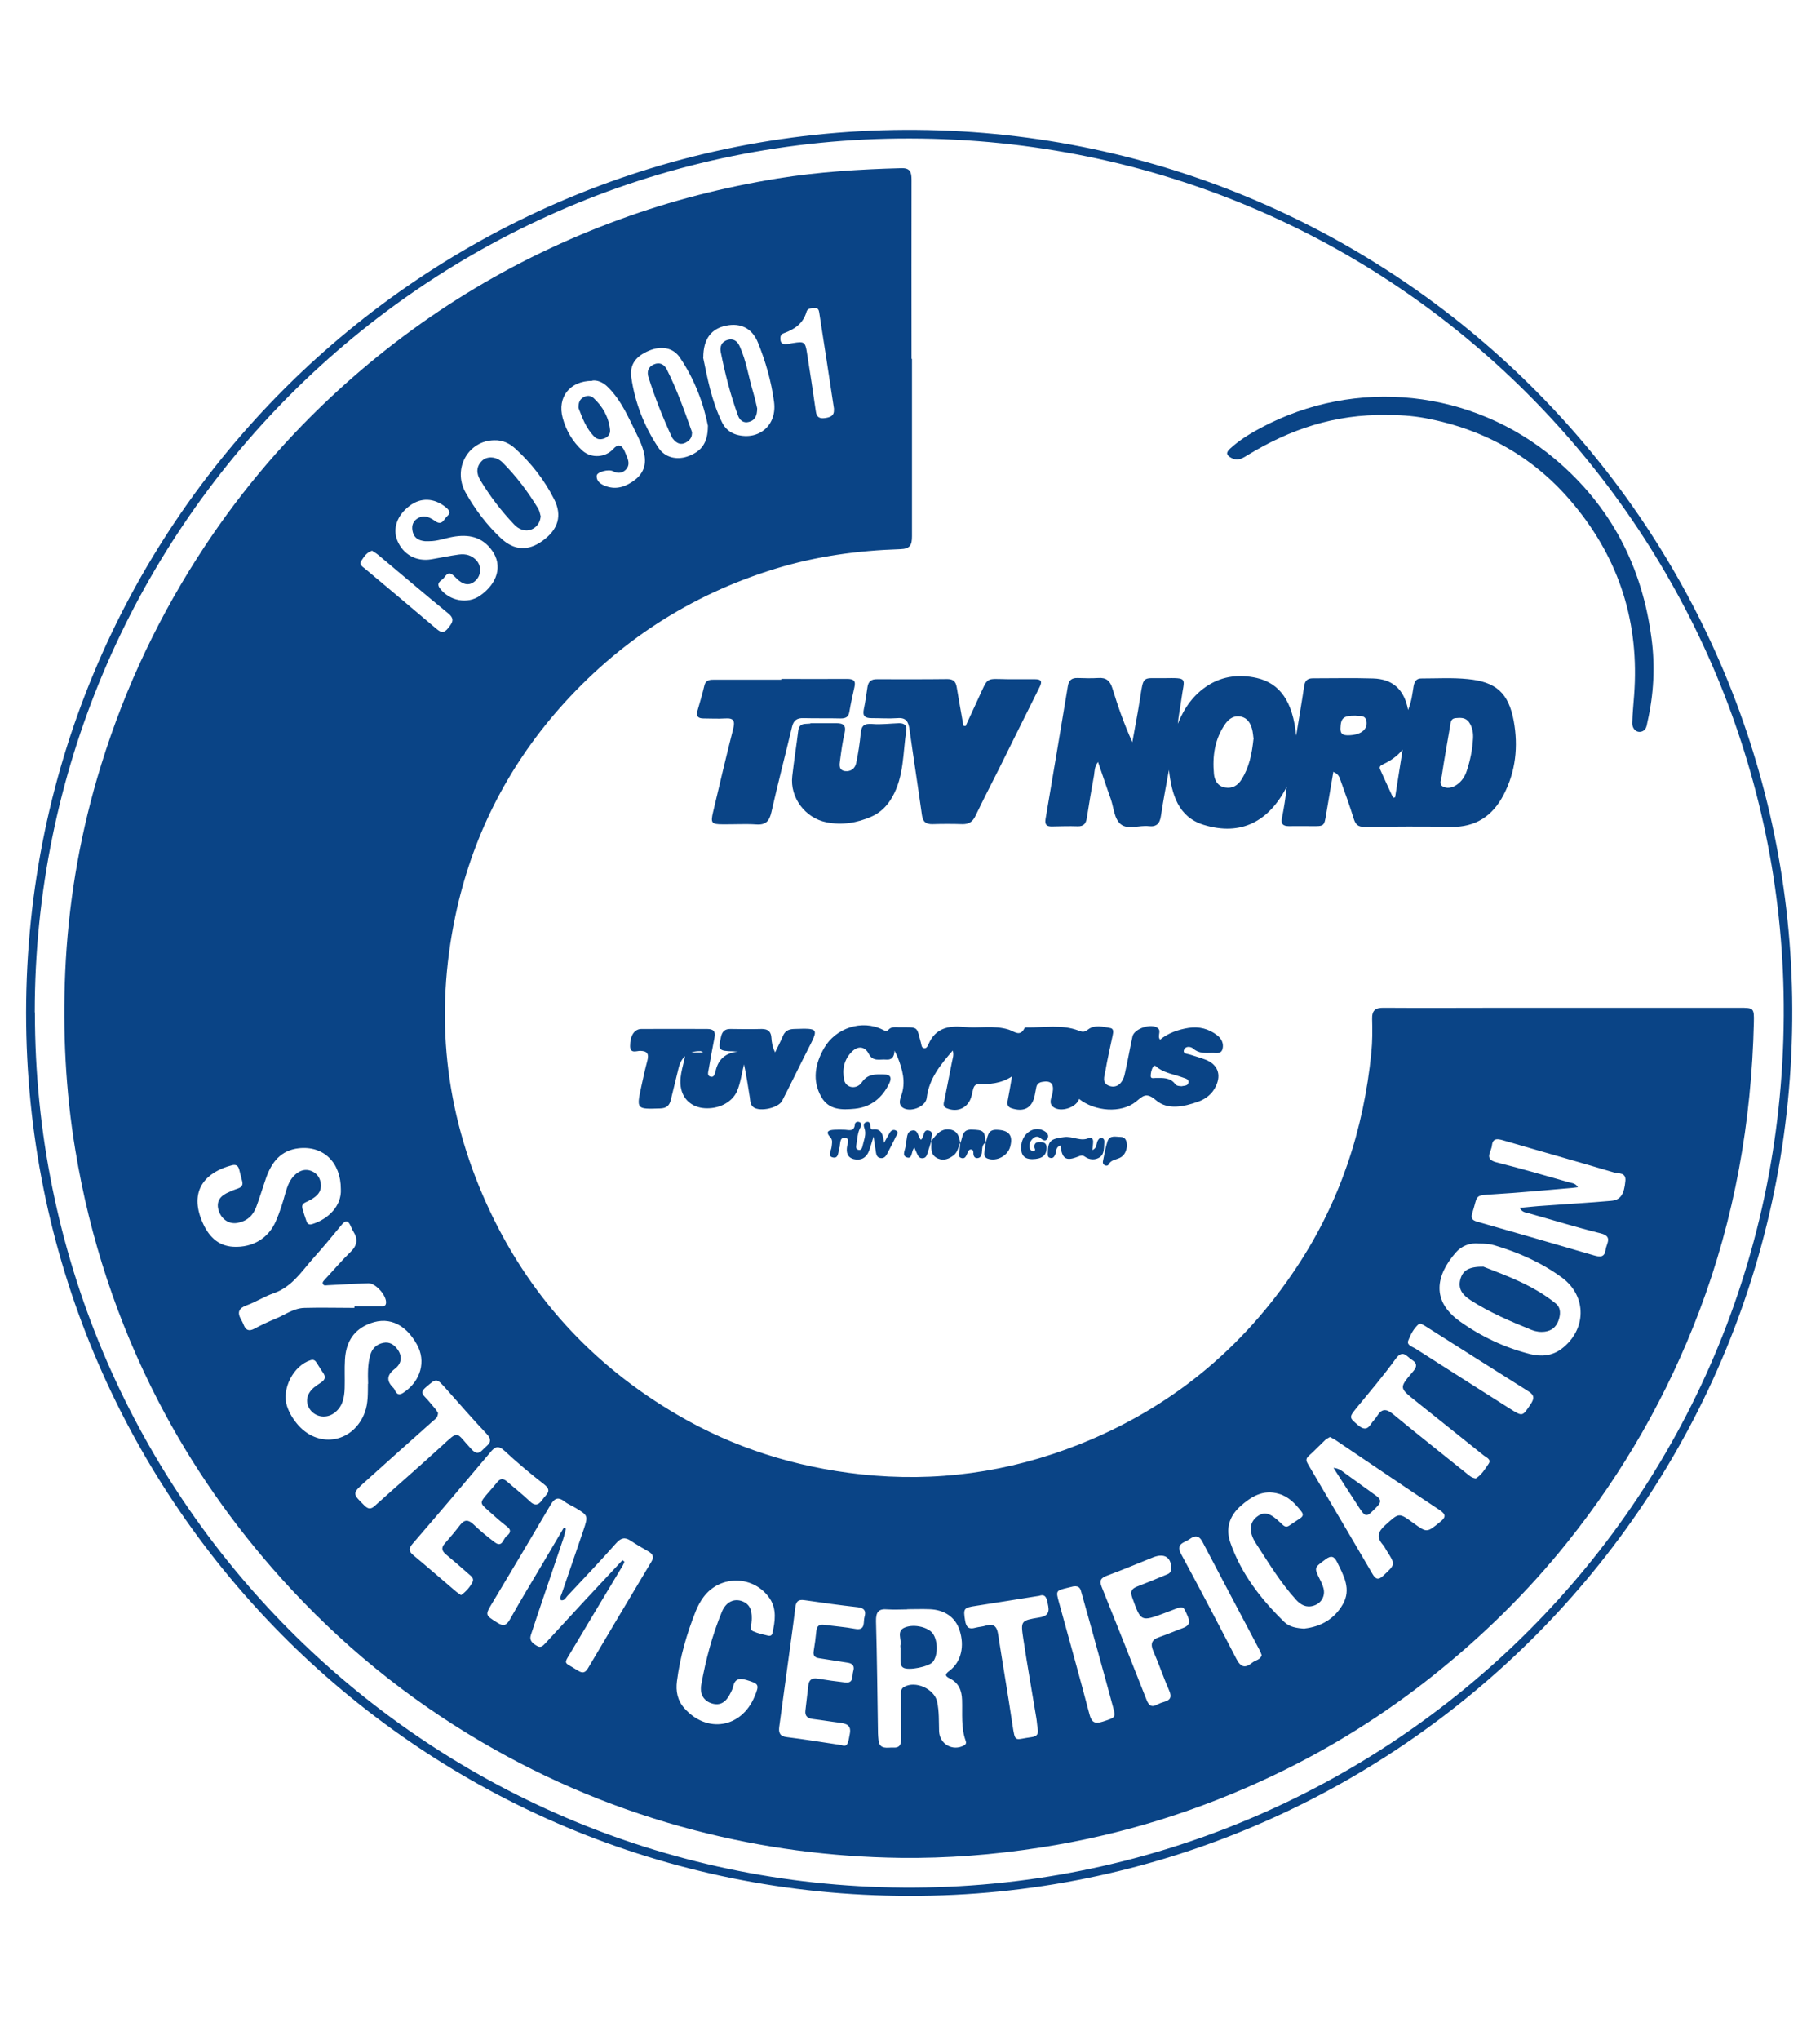 <?xml version="1.0" encoding="UTF-8"?><svg id="a" xmlns="http://www.w3.org/2000/svg" width="118.86" height="133.15" viewBox="0 0 118.86 133.15"><defs><style>.d{fill:#0a4486;}</style></defs><path class="d" d="m59.36,123.76c-31.76,0-57.27-25.52-57.65-56.89C1.31,34.31,27.73,8.21,59.87,8.48c31.4.26,56.66,25.59,57.17,56.61.54,32.79-25.97,58.77-57.68,58.67ZM2.28,66.09c-.02,31.45,25.34,56.92,56.73,57.13,31.63.21,58.15-25.51,57.47-58.44-.61-30.04-25.04-55.67-57.05-55.74-31.75-.07-57.17,25.7-57.16,57.05Z"/><path class="d" d="m59.56,23.42c0,3.86,0,7.72,0,11.58,0,.58-.12.83-.77.85-2.77.09-5.5.46-8.16,1.28-5.57,1.71-10.27,4.77-14.12,9.14-3.43,3.91-5.7,8.44-6.77,13.52-1.36,6.46-.7,12.74,2.03,18.78,2.68,5.93,6.88,10.53,12.49,13.8,3.68,2.15,7.68,3.4,11.93,3.87,4.93.54,9.71-.13,14.29-1.95,5.94-2.36,10.68-6.24,14.21-11.58,2.82-4.26,4.37-8.95,4.87-14.01.07-.72.07-1.45.05-2.17-.02-.57.21-.75.76-.74,2.7.02,5.41,0,8.11,0,5.04,0,10.07,0,15.11,0,.94,0,.97.01.95.95-.15,6.48-1.26,12.77-3.56,18.84-2.08,5.49-4.95,10.52-8.62,15.1-2.59,3.24-5.54,6.13-8.78,8.71-3.2,2.55-6.65,4.71-10.34,6.47-4.87,2.33-9.98,3.93-15.32,4.75-3.03.47-6.07.71-9.13.67-4.54-.06-9.01-.65-13.42-1.8-4.91-1.28-9.54-3.2-13.91-5.76-4.91-2.87-9.26-6.43-13.06-10.65-3.18-3.53-5.88-7.39-8.06-11.6-2.67-5.17-4.47-10.64-5.42-16.39-.64-3.86-.83-7.75-.66-11.65.19-4.28.88-8.49,2.08-12.61,1.49-5.11,3.67-9.91,6.54-14.4,2.46-3.85,5.36-7.34,8.69-10.46,5.52-5.17,11.83-9.06,18.94-11.65,3.34-1.22,6.77-2.09,10.28-2.66,2.67-.43,5.37-.6,8.07-.67.58-.02.67.26.67.75-.01,3.9,0,7.8,0,11.7Zm-18.9,78.44l.12.08c-.03.09-.06.18-.11.26-1.1,1.83-2.2,3.66-3.29,5.49-.62,1.05-.59.75.35,1.36.33.21.5.15.69-.18,1.36-2.31,2.74-4.61,4.12-6.92.19-.31.1-.5-.19-.67-.39-.22-.78-.45-1.16-.7-.38-.26-.65-.18-.95.16-1.04,1.17-2.12,2.31-3.19,3.45-.11.12-.18.32-.42.27-.09-.18.03-.34.08-.5.46-1.35.93-2.7,1.39-4.06.32-.96.32-.96-.52-1.47-.23-.14-.5-.24-.71-.41-.47-.37-.7-.16-.95.28-1.24,2.11-2.49,4.21-3.75,6.31-.5.83-.5.81.31,1.32.39.25.59.19.82-.21.69-1.23,1.42-2.44,2.14-3.65.46-.78.92-1.56,1.38-2.34.05.02.09.04.14.06-.06.24-.11.48-.19.71-.42,1.26-.86,2.52-1.28,3.78-.28.82-.55,1.63-.82,2.45-.12.36.1.53.37.7.29.18.42,0,.59-.17.86-.94,1.72-1.87,2.59-2.81.81-.87,1.63-1.74,2.44-2.61Zm62.39-24.36c-.17.02-.28.04-.4.05-1.7.14-3.39.31-5.09.41-1.31.08-1.03.03-1.4,1.2-.11.34-.05.49.31.59,2.54.72,5.08,1.46,7.62,2.2.38.11.7.16.77-.37.05-.41.49-.87-.33-1.07-1.58-.39-3.13-.87-4.7-1.31-.19-.05-.42-.05-.58-.35.57-.05,1.06-.11,1.57-.14,1.46-.11,2.93-.19,4.39-.32.62-.05.86-.41.94-1.31.05-.56-.46-.46-.74-.54-2.42-.72-4.86-1.4-7.28-2.11-.41-.12-.65-.09-.7.37-.04.4-.53.87.31,1.08,1.6.4,3.17.86,4.76,1.31.18.05.39.05.56.32Zm-43.79,27.56s0,0,0,0c-.43,0-.86.03-1.29,0-.6-.06-.77.18-.76.77.07,2.44.09,4.89.13,7.33,0,.14.02.27.03.41.06.68.58.49.98.51.44.03.51-.25.5-.61-.01-.92-.01-1.84-.01-2.76,0-.21-.04-.44.19-.58.74-.44,1.98.11,2.17.95.14.64.11,1.28.13,1.93.03.85.89,1.33,1.63.93.13-.07.15-.17.11-.29-.32-.87-.21-1.78-.24-2.68-.02-.62-.22-1.11-.8-1.4-.35-.17-.31-.29-.01-.51.76-.58.99-1.62.64-2.66-.27-.82-.96-1.31-1.94-1.35-.49-.02-.98,0-1.47,0Zm37.33-23.88c-.57-.06-1.13.13-1.53.6-1.29,1.49-1.6,3.14.28,4.48,1.39.99,2.94,1.72,4.61,2.14.7.17,1.4.12,2.02-.34,1.64-1.23,1.69-3.43.05-4.65-1.33-.98-2.84-1.65-4.43-2.12-.3-.09-.62-.11-.99-.11Zm-9.74,12.63c-.1.06-.21.11-.29.18-.37.35-.72.72-1.1,1.06-.22.2-.14.36-.02.56.35.59.69,1.18,1.04,1.77,1.05,1.79,2.11,3.57,3.15,5.36.21.36.38.43.71.12.79-.74.8-.72.22-1.63-.08-.13-.15-.28-.25-.39-.42-.48-.33-.84.15-1.27.91-.82.88-.85,1.85-.14.89.64.87.62,1.72-.06.4-.32.43-.5-.02-.8-2.27-1.5-4.51-3.03-6.77-4.55-.11-.08-.24-.13-.37-.21Zm-62.81-3.48c-.02-.63-.03-1.26.14-1.87.12-.43.41-.71.85-.8.43-.09.73.14.95.45.32.47.23.93-.2,1.25-.53.41-.55.79-.09,1.24.05.05.09.13.12.2.15.28.31.27.56.1,1.11-.75,1.47-2.04.86-3.13-.79-1.42-1.97-1.89-3.27-1.29-.96.44-1.37,1.25-1.43,2.26-.04.62,0,1.25-.02,1.88-.02.62-.13,1.21-.68,1.62-.49.36-1.15.29-1.53-.16-.39-.47-.31-1.07.2-1.5.15-.12.31-.23.48-.34.27-.18.3-.38.11-.64-.15-.21-.27-.43-.41-.64-.09-.14-.19-.23-.39-.17-1.13.35-1.92,1.89-1.54,3.02.16.47.42.88.75,1.25,1.39,1.53,3.61,1.08,4.33-.87.22-.61.19-1.23.2-1.86Zm-1.78-12.7c0-1.75-1.14-2.85-2.75-2.67-1.17.13-1.77.91-2.13,1.93-.22.63-.41,1.27-.64,1.89-.21.58-.62.94-1.23,1.05-.54.1-1.03-.22-1.22-.78-.18-.54.03-.92.51-1.16.23-.11.46-.21.7-.29.27-.09.4-.22.31-.52-.07-.24-.12-.49-.19-.74-.07-.25-.21-.34-.48-.27-1.65.43-2.74,1.56-2.01,3.49.44,1.16,1.12,1.78,2.12,1.83,1.26.06,2.29-.56,2.77-1.68.26-.59.45-1.21.62-1.83.13-.45.29-.9.66-1.22.3-.26.65-.37,1.03-.22.41.16.61.51.63.92.02.55-.39.82-.82,1.04-.21.11-.47.16-.39.49.08.28.17.56.27.84.06.18.19.24.37.18,1.07-.33,1.93-1.21,1.87-2.28Zm32.72,36.3c.41.17.43-.3.52-.75.11-.56-.23-.66-.66-.72-.58-.07-1.16-.17-1.74-.24-.34-.04-.55-.18-.5-.56.07-.54.12-1.09.19-1.63.04-.35.21-.51.6-.45.6.1,1.2.18,1.8.25.58.07.44-.41.53-.72.1-.33-.01-.52-.37-.57-.62-.09-1.24-.2-1.85-.29-.29-.04-.41-.17-.36-.47.07-.42.13-.85.17-1.28.03-.35.18-.48.54-.43.66.09,1.32.14,1.98.26.73.14.53-.45.63-.78.11-.36,0-.58-.43-.63-1.17-.13-2.33-.29-3.49-.46-.41-.06-.55.08-.6.48-.17,1.4-.37,2.79-.56,4.19-.16,1.2-.33,2.4-.49,3.6-.05.38.04.62.5.67,1.13.14,2.24.32,3.63.53Zm-24.87-9.8c.32-.22.56-.5.74-.83.14-.26-.07-.4-.23-.54-.5-.44-1-.88-1.51-1.3-.26-.22-.3-.43-.07-.69.35-.4.69-.8,1.01-1.22.29-.37.54-.35.87-.04.44.42.91.81,1.39,1.17.5.38.54-.23.78-.41.22-.17.34-.37.03-.61-.42-.32-.81-.67-1.21-1.03-.59-.52-.58-.53-.09-1.11.22-.25.44-.5.65-.76.2-.25.39-.26.64-.05.5.44,1.03.85,1.51,1.31.39.37.62.15.84-.17.2-.29.63-.52.09-.94-.9-.7-1.77-1.43-2.6-2.2-.41-.38-.63-.27-.93.1-1.67,1.99-3.36,3.98-5.06,5.95-.27.31-.29.49.03.76.95.79,1.88,1.6,2.82,2.4.09.07.19.13.3.21Zm55.1,2.18c1.03-.12,1.92-.6,2.48-1.57.58-1,.06-1.89-.37-2.77-.19-.38-.39-.45-.76-.17-.74.55-.75.52-.35,1.33.09.17.17.36.22.54.14.51-.13.99-.64,1.15-.48.15-.84-.05-1.15-.39-1.02-1.12-1.8-2.42-2.62-3.68-.49-.75-.42-1.37.07-1.74.47-.36.86-.26,1.56.42.16.15.3.33.55.16.24-.16.49-.33.73-.49.19-.13.19-.27.05-.44-.39-.5-.82-.96-1.45-1.14-1.03-.31-1.82.17-2.55.83-.71.65-.94,1.46-.63,2.35.71,2.04,2,3.7,3.53,5.19.33.32.8.4,1.32.43Zm-36.13-.45c.03.2-.21.5.13.64.3.13.63.2.96.28.13.03.24-.02.27-.15.18-.78.3-1.58-.17-2.28-1.03-1.52-3.23-1.56-4.32-.1-.21.28-.38.6-.51.92-.59,1.48-1.03,3-1.23,4.58-.08.63.02,1.24.48,1.76,1.48,1.67,3.73,1.3,4.59-.76.33-.79.28-.83-.53-1.08-.5-.15-.78-.05-.88.47-.03.13-.1.25-.16.38-.3.62-.68.83-1.19.69-.53-.15-.84-.58-.72-1.24.29-1.62.71-3.21,1.34-4.74.27-.67.82-.91,1.36-.69.58.24.62.75.59,1.31Zm27.41-3.5c-.01-.7-.45-.99-1.2-.69-1,.4-1.99.82-3,1.19-.4.15-.51.32-.34.74.99,2.45,1.96,4.91,2.93,7.37.15.37.33.51.7.3.14-.07.29-.13.44-.17.41-.11.52-.31.34-.73-.37-.84-.66-1.72-1.03-2.56-.21-.48-.14-.77.38-.94.52-.18,1.02-.4,1.54-.59.39-.14.5-.34.32-.76-.3-.69-.27-.7-.96-.43-.18.07-.36.14-.55.21-1.56.58-1.55.57-2.12-1.02-.14-.4-.03-.57.32-.71.62-.24,1.24-.49,1.85-.75.17-.07.39-.11.37-.47Zm-53.34-17s0-.06,0-.09c.57,0,1.14,0,1.7,0,.14,0,.33.04.36-.2.06-.48-.68-1.32-1.16-1.3-.88.03-1.76.09-2.64.13-.11,0-.25.06-.32-.08-.06-.13.06-.21.13-.3.56-.6,1.09-1.23,1.68-1.8.44-.43.49-.84.17-1.34-.07-.11-.12-.25-.18-.37-.17-.37-.34-.35-.59-.04-.61.74-1.22,1.48-1.86,2.19-.76.86-1.38,1.85-2.56,2.26-.61.21-1.16.57-1.77.79-.52.19-.63.46-.37.92.07.12.13.24.18.37.14.35.35.42.69.24.45-.24.91-.46,1.38-.65.63-.26,1.2-.7,1.91-.71,1.08-.03,2.15,0,3.23,0Zm73.23,11.15c.36-.21.6-.6.84-.96.2-.3-.19-.42-.36-.57-1.48-1.19-2.97-2.37-4.44-3.55-1.04-.83-1.04-.84-.17-1.86.27-.31.35-.55-.04-.8-.34-.21-.59-.71-1.06-.07-.8,1.11-1.69,2.15-2.56,3.21-.5.62-.49.63.12,1.14.36.3.6.27.84-.11.12-.18.28-.33.39-.51.3-.48.59-.48,1.03-.12,1.6,1.32,3.23,2.6,4.84,3.9.15.12.29.26.56.3ZM32.29,28.74c-1.7.01-2.75,1.85-1.89,3.4.62,1.11,1.39,2.13,2.33,3.01.86.79,1.76.84,2.71.15,1.02-.74,1.29-1.64.75-2.71-.63-1.25-1.49-2.35-2.52-3.29-.38-.35-.84-.58-1.38-.56Zm-3.69,63.52c0,.27-.18.38-.32.5-1.49,1.33-2.98,2.65-4.46,3.99-.82.74-.81.75-.03,1.52.24.24.42.28.69.03,1.44-1.3,2.9-2.56,4.33-3.87,1.2-1.1.93-.96,1.93.12.28.31.48.42.8.08.27-.3.74-.49.25-1.02-.9-.95-1.76-1.94-2.63-2.92-.66-.74-.64-.74-1.37-.11-.26.23-.27.38-.03.62.23.24.44.5.65.75.09.1.15.22.21.31Zm39.24,11.92c-1.47.23-2.78.45-4.1.65-.81.12-.84.17-.71.97.07.44.25.58.67.46.23-.06.47-.07.69-.14.5-.15.71.05.79.54.3,1.95.64,3.9.93,5.86.2,1.31.13,1.02,1.26.88.37-.05.46-.22.4-.55-.04-.23-.05-.47-.09-.7-.28-1.72-.59-3.43-.85-5.16-.18-1.19-.16-1.2,1.04-1.4.44-.07.68-.24.59-.73-.08-.44-.13-.86-.6-.68ZM46.24,27.83c-.28-1.44-.86-3.05-1.84-4.49-.45-.67-1.24-.77-2.01-.45-.86.36-1.28.9-1.16,1.75.24,1.66.85,3.21,1.78,4.6.42.63,1.18.8,1.88.56.9-.31,1.34-.87,1.34-1.98Zm-.32-4.49c.27,1.28.54,2.82,1.24,4.24.19.39.51.67.96.8,1.45.39,2.64-.63,2.43-2.15-.18-1.34-.55-2.64-1.06-3.89-.38-.91-1.12-1.28-2.08-1.08-.95.2-1.48.85-1.48,2.08Zm-7.24,1.52c-1.47,0-2.3,1.07-1.93,2.43.23.83.65,1.55,1.29,2.13.58.51,1.49.46,2.01-.11q.46-.51.74.14c.07.16.14.33.2.49.1.28.08.54-.15.75-.25.22-.52.22-.81.07-.29-.15-1.04.05-1.06.29-.03.39.3.58.61.69.69.25,1.31.02,1.87-.4.54-.41.77-.97.63-1.66-.09-.47-.28-.9-.49-1.32-.53-1.07-.99-2.18-1.85-3.05-.3-.31-.65-.5-1.04-.47Zm-10.64,10.47c-.1,0-.2,0-.29,0-.38-.04-.69-.19-.79-.59-.08-.32-.05-.63.24-.85.32-.24.65-.22.99-.02.08.05.17.1.25.16.45.31.57-.17.78-.35.26-.22.09-.4-.11-.57-.76-.61-1.63-.65-2.37-.08-.81.61-1.11,1.48-.79,2.26.38.91,1.24,1.39,2.23,1.22.6-.1,1.19-.23,1.79-.31.45-.06.86.05,1.17.41.3.36.29.89-.03,1.24-.37.39-.75.36-1.14.05-.14-.11-.25-.25-.39-.36-.35-.28-.48.09-.65.25-.17.15-.45.28-.2.62.62.82,1.81,1.05,2.63.47,1.15-.81,1.46-1.97.79-2.92-.65-.93-1.56-1.1-2.6-.91-.5.09-.98.28-1.5.28Zm54.35,72.7c-.04-.09-.06-.18-.11-.27-1.25-2.37-2.51-4.74-3.75-7.11-.23-.44-.51-.42-.85-.17-.32.23-.92.28-.55.96,1.23,2.27,2.43,4.56,3.62,6.86.29.56.58.61,1.03.24.2-.17.53-.17.62-.5Zm10.4-21.61c-.07,0-.12,0-.14.02-.33.29-.53.68-.68,1.07-.12.3.26.4.46.52,2.06,1.32,4.12,2.62,6.18,3.93.83.52.81.52,1.35-.29.24-.36.27-.59-.15-.85-2.25-1.41-4.49-2.84-6.74-4.26-.1-.06-.2-.11-.29-.15Zm-22.69,17.14c-.07.02-.22.05-.37.09-.78.19-.78.19-.57.96.67,2.43,1.35,4.86,1.99,7.3.14.54.36.64.86.48.85-.27.87-.27.68-.95-.33-1.21-.65-2.42-.99-3.62-.35-1.28-.71-2.56-1.07-3.84-.06-.23-.11-.48-.53-.42Zm-15.63-76.85c-.32-2.11-.64-4.21-.97-6.32-.02-.15-.08-.28-.25-.28-.21,0-.5,0-.57.22-.22.79-.79,1.17-1.51,1.43-.2.07-.22.25-.2.44.03.23.19.28.39.26.16-.01.31-.05.46-.07.7-.11.77-.07.88.63.2,1.28.4,2.55.58,3.83.05.39.25.49.6.44.35-.05.62-.15.58-.58Zm-30.17,9.24c-.36.11-.52.39-.69.64-.18.26.05.39.21.52,1.56,1.31,3.12,2.61,4.67,3.93.32.27.5.32.79-.05.28-.36.43-.59-.01-.95-1.53-1.25-3.03-2.53-4.55-3.8-.13-.11-.28-.2-.42-.29Z"/><path class="d" d="m87.08,50.37c-.16.96-.32,1.86-.47,2.77-.13.8-.13.8-.96.79-.49,0-.98-.01-1.47,0-.39,0-.54-.14-.46-.53.13-.65.24-1.31.31-2.03-1.17,2.26-2.98,3.22-5.41,2.48-1.68-.51-2.1-2-2.28-3.59-.18,1-.37,1.99-.52,2.99-.07.51-.29.74-.8.68-.62-.07-1.35.25-1.82-.12-.44-.35-.46-1.09-.66-1.66-.28-.77-.53-1.55-.83-2.41-.24.31-.22.61-.26.87-.17.92-.33,1.85-.47,2.78-.06.38-.21.56-.6.55-.55-.02-1.1,0-1.65.01-.34.01-.51-.08-.45-.47.49-2.9.98-5.79,1.46-8.69.06-.38.25-.54.63-.53.45.01.9.03,1.35,0,.53-.04.78.19.93.68.36,1.18.77,2.34,1.3,3.51.17-.94.35-1.88.5-2.83.24-1.57.16-1.33,1.53-1.35,1.68-.02,1.36-.05,1.17,1.4-.07.52-.18,1.03-.23,1.58.42-1.05,1.04-1.92,1.99-2.52.98-.61,2.06-.72,3.17-.47,1.52.35,2.35,1.55,2.57,3.76.19-1.17.37-2.2.52-3.22.05-.36.21-.52.57-.52,1.31,0,2.63-.03,3.94.01,1.23.04,2.02.67,2.28,2.06.24-.6.28-1.09.36-1.56.06-.31.18-.51.53-.5,1,0,2-.06,3,.04,1.86.18,2.67.91,3.01,2.74.3,1.66.13,3.29-.66,4.81-.72,1.39-1.83,2.13-3.45,2.1-1.88-.04-3.76-.02-5.64,0-.42,0-.58-.15-.7-.53-.26-.84-.56-1.67-.86-2.5-.07-.19-.12-.42-.45-.55Zm-5.21-2.11c-.03-.2-.04-.46-.11-.7-.11-.37-.3-.69-.72-.78-.44-.09-.77.13-1.01.46-.7.99-.86,2.12-.75,3.29.04.42.25.8.73.88.48.08.83-.13,1.08-.54.49-.78.67-1.66.77-2.62Zm14.33-.05c.02-.38-.04-.74-.26-1.06-.23-.33-.57-.3-.9-.27-.31.04-.3.31-.34.53-.18,1.08-.38,2.15-.54,3.23-.03.23-.21.54.06.7.28.16.61.09.89-.09.34-.22.56-.56.68-.93.23-.69.37-1.39.41-2.12Zm-4.61.74c-.36.43-.78.71-1.24.93-.14.07-.31.14-.22.34.28.62.56,1.24.85,1.86.04,0,.08-.02.13-.03.16-1.03.33-2.07.49-3.1Zm-3.08-2.23c-.79,0-.95.15-.97.85,0,.35.17.42.47.43.77,0,1.27-.31,1.24-.83-.03-.54-.46-.4-.74-.45Z"/><path class="d" d="m58.42,68.53c0,.51-.21.67-.55.64-.4-.04-.86.16-1.13-.37-.25-.49-.7-.55-1.1-.15-.52.51-.65,1.16-.51,1.85.11.53.81.65,1.15.16.39-.57.9-.53,1.45-.52.43,0,.52.22.35.57-.45.95-1.19,1.56-2.25,1.67-.83.08-1.7.1-2.19-.77-.62-1.08-.4-2.18.18-3.19.75-1.31,2.47-1.89,3.83-1.2.13.06.25.14.37,0,.2-.22.47-.16.72-.16,1.28,0,1.1-.07,1.4,1,.04.14.03.35.22.37.15.02.23-.15.28-.27.45-1.04,1.29-1.22,2.31-1.12.97.1,1.96-.13,2.92.17.36.11.75.51,1.04-.1.01-.02.07-.04.11-.04,1.15.02,2.31-.22,3.43.21.24.09.36.11.6-.07.42-.33.98-.19,1.47-.1.24.05.18.31.14.5-.16.77-.34,1.53-.47,2.3-.06.35-.27.82.29.99.45.14.84-.17.97-.77.19-.82.33-1.65.51-2.47.11-.52,1.25-.89,1.66-.54.24.2-.06.5.14.75.54-.44,1.18-.66,1.86-.77.69-.11,1.33.06,1.88.49.28.22.43.54.34.89-.1.36-.45.24-.7.25-.43.01-.85.05-1.22-.28-.16-.14-.51-.18-.6.1-.08.25.24.24.41.3.33.11.68.2,1.01.33.78.31,1.03.96.67,1.72-.24.51-.64.83-1.16,1.02-.94.33-1.99.56-2.75-.09-.65-.56-.86-.28-1.33.1-.96.76-2.67.63-3.7-.19-.17.56-1.2.9-1.68.53-.34-.27-.1-.62-.05-.93.11-.59-.11-.82-.69-.71-.2.04-.32.13-.37.33-.04.17-.06.35-.1.52-.16.84-.69,1.14-1.52.87-.28-.09-.29-.28-.25-.51.09-.46.17-.92.28-1.57-.74.48-1.47.51-2.2.51-.18,0-.28.12-.33.29-.04.15-.07.3-.11.46-.19.77-.88,1.12-1.62.82-.3-.12-.19-.35-.15-.55.16-.83.33-1.65.49-2.48.04-.22.14-.44.05-.74-.81.94-1.55,1.84-1.7,3.1-.07.59-1.12.98-1.59.61-.27-.21-.15-.53-.07-.77.31-.88.08-1.7-.24-2.51-.04-.11-.1-.2-.22-.46Zm18.8,2.37c.15-.02.37-.03.4-.23.04-.22-.19-.26-.35-.32-.54-.2-1.13-.28-1.63-.62-.1-.07-.22-.26-.33-.09-.11.17-.16.4-.16.61,0,.19.21.12.33.12.47,0,.94-.04,1.27.4.09.12.27.14.45.14Z"/><path class="d" d="m63.06,47.4c.27-.59.55-1.19.82-1.78.69-1.48.44-1.3,1.96-1.28.59,0,1.17,0,1.76,0,.41,0,.47.15.3.5-.89,1.77-1.76,3.54-2.64,5.31-.52,1.03-1.05,2.06-1.55,3.1-.18.39-.43.56-.86.55-.65-.02-1.29-.02-1.94,0-.43.01-.64-.14-.7-.59-.26-1.86-.55-3.72-.81-5.58-.07-.5-.21-.8-.79-.75-.56.04-1.13,0-1.7,0-.4,0-.59-.13-.5-.56.1-.48.17-.96.24-1.45.05-.37.24-.54.63-.53,1.53,0,3.05.01,4.58-.01.4,0,.56.16.62.53.14.84.29,1.68.44,2.52.05,0,.09.01.14.02Z"/><path class="d" d="m51.03,44.32c1.43,0,2.86.01,4.29,0,.43,0,.58.12.48.54-.12.53-.24,1.07-.33,1.61-.06.35-.25.43-.57.43-.8-.02-1.61,0-2.41-.02-.45-.02-.67.15-.77.59-.44,1.85-.92,3.68-1.34,5.54-.13.57-.35.85-.97.81-.74-.05-1.49,0-2.23-.01-.71,0-.78-.09-.61-.8.43-1.81.85-3.62,1.31-5.42.13-.52.05-.73-.52-.69-.47.03-.94,0-1.41,0-.37,0-.5-.15-.4-.5.16-.55.32-1.09.45-1.64.09-.39.38-.39.68-.39,1.45,0,2.9,0,4.35,0v-.02Z"/><path class="d" d="m90.58,27.09c-3.45-.06-6.36.96-9.07,2.6-.34.21-.65.43-1.08.21-.34-.18-.39-.34-.1-.61.6-.55,1.28-.97,1.99-1.35,6.23-3.34,13.84-2.53,19.25,2.04,3.65,3.08,5.68,7.02,6.29,11.72.24,1.82.14,3.64-.27,5.43-.05.22-.06.48-.31.6-.34.16-.69-.1-.68-.54.01-.61.08-1.21.12-1.81.35-4.67-.93-8.81-3.93-12.43-2.54-3.08-5.79-4.91-9.68-5.65-.91-.17-1.83-.22-2.52-.2Z"/><path class="d" d="m48.21,68.65c-.19-.01-.26-.02-.34-.02-.94-.02-.98-.08-.78-.96.08-.34.25-.5.6-.5.68.01,1.37.02,2.06,0,.42,0,.61.18.63.59.02.29.06.57.24.94.2-.42.37-.73.51-1.07.14-.34.38-.45.73-.46,1.63-.05,1.62-.06.88,1.38-.56,1.1-1.09,2.21-1.66,3.31-.24.47-1.43.73-1.86.43-.22-.15-.22-.41-.25-.64-.12-.72-.22-1.44-.38-2.17-.15.59-.22,1.19-.45,1.74-.29.68-1.08,1.14-1.97,1.13-.78,0-1.41-.4-1.64-1.1-.26-.81.08-1.58.22-2.36.03-.17.24-.18.4-.19.23,0,.46,0,.77,0-.1-.05-.13-.08-.16-.08q-1.18-.03-1.45,1.13c-.16.69-.34,1.37-.5,2.05-.09.38-.29.55-.7.56-1.54.05-1.55.06-1.23-1.42.12-.57.25-1.15.4-1.71.11-.43,0-.62-.47-.63-.24,0-.66.2-.66-.31,0-.69.28-1.12.74-1.12,1.43-.01,2.86,0,4.29,0,.41,0,.57.15.48.58-.14.69-.26,1.38-.38,2.07-.03.17-.11.4.11.46.27.08.28-.19.35-.37,0-.02,0-.04.01-.06q.27-1.08,1.43-1.2Z"/><path class="d" d="m52.93,47.21c.57,0,1.13,0,1.7,0,.46,0,.64.15.53.64-.14.59-.22,1.19-.3,1.8-.04.28-.09.64.34.69.39.04.65-.19.72-.55.13-.63.23-1.27.29-1.91.04-.51.23-.66.75-.62.58.05,1.17-.03,1.76-.05.3,0,.52.12.47.45-.23,1.48-.14,3.02-.93,4.39-.32.56-.76,1-1.35,1.26-.94.41-1.91.57-2.93.37-1.39-.27-2.4-1.61-2.24-3.01.11-.99.27-1.98.39-2.97.07-.54.46-.42.8-.47Z"/><path class="d" d="m57.74,74.6c.16-.29.26-.48.37-.66.09-.15.24-.23.4-.14.22.11.07.26,0,.39-.16.33-.33.67-.5.99-.11.2-.2.46-.5.42-.3-.04-.29-.32-.33-.55-.04-.23-.07-.46-.13-.86-.13.42-.2.69-.3.95-.17.44-.53.64-.98.53-.45-.11-.52-.46-.44-.88.04-.19.18-.48-.16-.51-.3-.03-.28.26-.32.47-.01.06,0,.12-.03.17-.09.26-.03.72-.42.64-.39-.08-.11-.45-.09-.69.02-.21.09-.43-.07-.61-.36-.39-.14-.49.25-.51.23-.01.47-.01.7,0,.3.03.6.11.64-.35.01-.12.13-.2.27-.16.18.06.17.22.1.34-.2.35-.2.75-.27,1.13-.03.13-.05.31.12.35.21.06.26-.14.29-.28.08-.38.26-.74.11-1.14-.06-.16-.06-.33.12-.39.22-.07.26.1.27.27,0,.11.05.23.16.21.59-.08.66.37.74.87Z"/><path class="d" d="m69.25,74.77c-.33.13-.25.41-.34.61-.06.13-.14.25-.31.21-.18-.03-.18-.17-.17-.32,0-.85.25-.93,1.06-1.04.57-.08,1.09.32,1.64.05.14-.07.26.07.26.23,0,.17-.03.34-.05.57.32-.14.25-.42.34-.6.06-.11.13-.21.27-.19.14.02.18.14.17.27-.03.35.02.76-.29.98-.29.2-.68.19-.99-.04-.16-.11-.27-.06-.43,0-.79.32-1.05.16-1.16-.74Z"/><path class="d" d="m62.72,74.59c-.14.28-.17.61-.43.82-.3.24-.65.38-1.03.22-.54-.23-.43-.72-.43-1.16h0c.07-.08.14-.18.21-.26.27-.33.58-.56,1.04-.47.47.1.56.47.63.86,0,0,0,0,0,0Z"/><path class="d" d="m64.36,74.6c.17-.35.09-.88.75-.85.78.03,1.07.36.86,1.12-.17.59-.87.96-1.45.77-.21-.07-.26-.21-.23-.41.03-.21.05-.43.08-.64h0Z"/><path class="d" d="m64.36,74.59c-.26.16-.2.44-.24.68-.03.16-.08.31-.27.33-.2.02-.27-.12-.28-.29,0-.11,0-.26-.14-.27-.14-.02-.19.1-.24.21-.08.17-.14.42-.39.35-.3-.09-.14-.35-.13-.54.01-.15.03-.31.05-.46,0,0,0,0,0,0,.17-.35.08-.88.74-.86.76.02.87.08.9.86,0,0,0,0,0,0Z"/><path class="d" d="m60.83,74.47c-.08.24-.15.48-.23.72-.06.18-.09.4-.34.42-.25.02-.32-.19-.4-.36-.05-.1-.09-.21-.14-.33-.23.2-.1.75-.48.64-.4-.12-.08-.53-.09-.82,0-.06,0-.12.02-.17.09-.28.01-.69.4-.77.4-.08.36.39.57.6.24-.15.11-.72.54-.59.34.1.09.44.14.67,0,0,0,0,0,0Z"/><path class="d" d="m66.69,74.89c0-.84.79-1.43,1.45-1.09.2.1.39.27.28.5-.13.26-.32.12-.48-.01-.17-.14-.33-.1-.47.02-.17.15-.26.34-.24.57.02.15.11.27.26.26.21-.02.06-.18.06-.27,0-.32.22-.32.44-.31.23.01.36.1.36.36,0,.51-.29.74-.94.75-.49,0-.73-.24-.73-.78Z"/><path class="d" d="m73.61,74.76c-.04.36-.16.68-.49.83-.26.12-.57.13-.72.43-.04.08-.17.1-.26.04-.1-.05-.13-.15-.11-.25.09-.44.16-.89.3-1.31.14-.42.55-.28.86-.28.32,0,.39.27.41.53Z"/><path class="d" d="m58.8,107.54s0-.08,0-.12c.11-.39-.29-.95.3-1.18.63-.25,1.55,0,1.83.41.33.49.33,1.4,0,1.83-.25.32-1.58.59-1.93.39-.16-.09-.18-.24-.19-.4,0-.31,0-.62,0-.94,0,0,0,0-.01,0Z"/><path class="d" d="m96.88,82.69c1.48.58,3.24,1.2,4.72,2.4.36.3.32.73.17,1.14-.15.4-.44.64-.87.7-.3.04-.59,0-.87-.11-1.38-.56-2.75-1.14-4-1.95-.46-.3-.82-.68-.67-1.31.15-.61.53-.88,1.51-.87Z"/><path class="d" d="m87.09,95.82c.41.04.6.25.81.4.65.46,1.29.94,1.94,1.4.33.23.41.41.09.73-.73.75-.72.76-1.29-.12-.51-.77-1-1.55-1.56-2.42Z"/><path class="d" d="m35.31,33.66c-.01.68-.63,1.11-1.21.92-.21-.07-.39-.19-.53-.35-.84-.88-1.57-1.84-2.2-2.88-.27-.44-.28-.9.12-1.28.33-.31.93-.28,1.33.12.9.9,1.66,1.91,2.32,3,.1.16.13.36.16.47Z"/><path class="d" d="m45.19,28.29c0,.3-.18.49-.44.62-.27.13-.49.05-.69-.14-.07-.07-.14-.15-.18-.23-.59-1.28-1.11-2.58-1.53-3.92-.11-.34-.03-.67.35-.83.38-.17.68,0,.84.31.66,1.31,1.15,2.69,1.64,4.07.01.04.01.08.02.13Z"/><path class="d" d="m49.45,26.65c0,.51-.16.79-.53.89-.38.11-.62-.12-.73-.43-.49-1.34-.84-2.73-1.12-4.13-.07-.35.05-.67.44-.79.4-.12.65.09.8.42.44.97.58,2.03.89,3.04.11.37.19.76.25,1.01Z"/><path class="d" d="m37.78,26.64c-.01-.36.08-.56.31-.7.23-.14.47-.13.66.03.61.56,1,1.25,1.09,2.08.03.25-.1.46-.35.56-.24.1-.48.09-.66-.09-.56-.55-.81-1.27-1.05-1.89Z"/></svg>